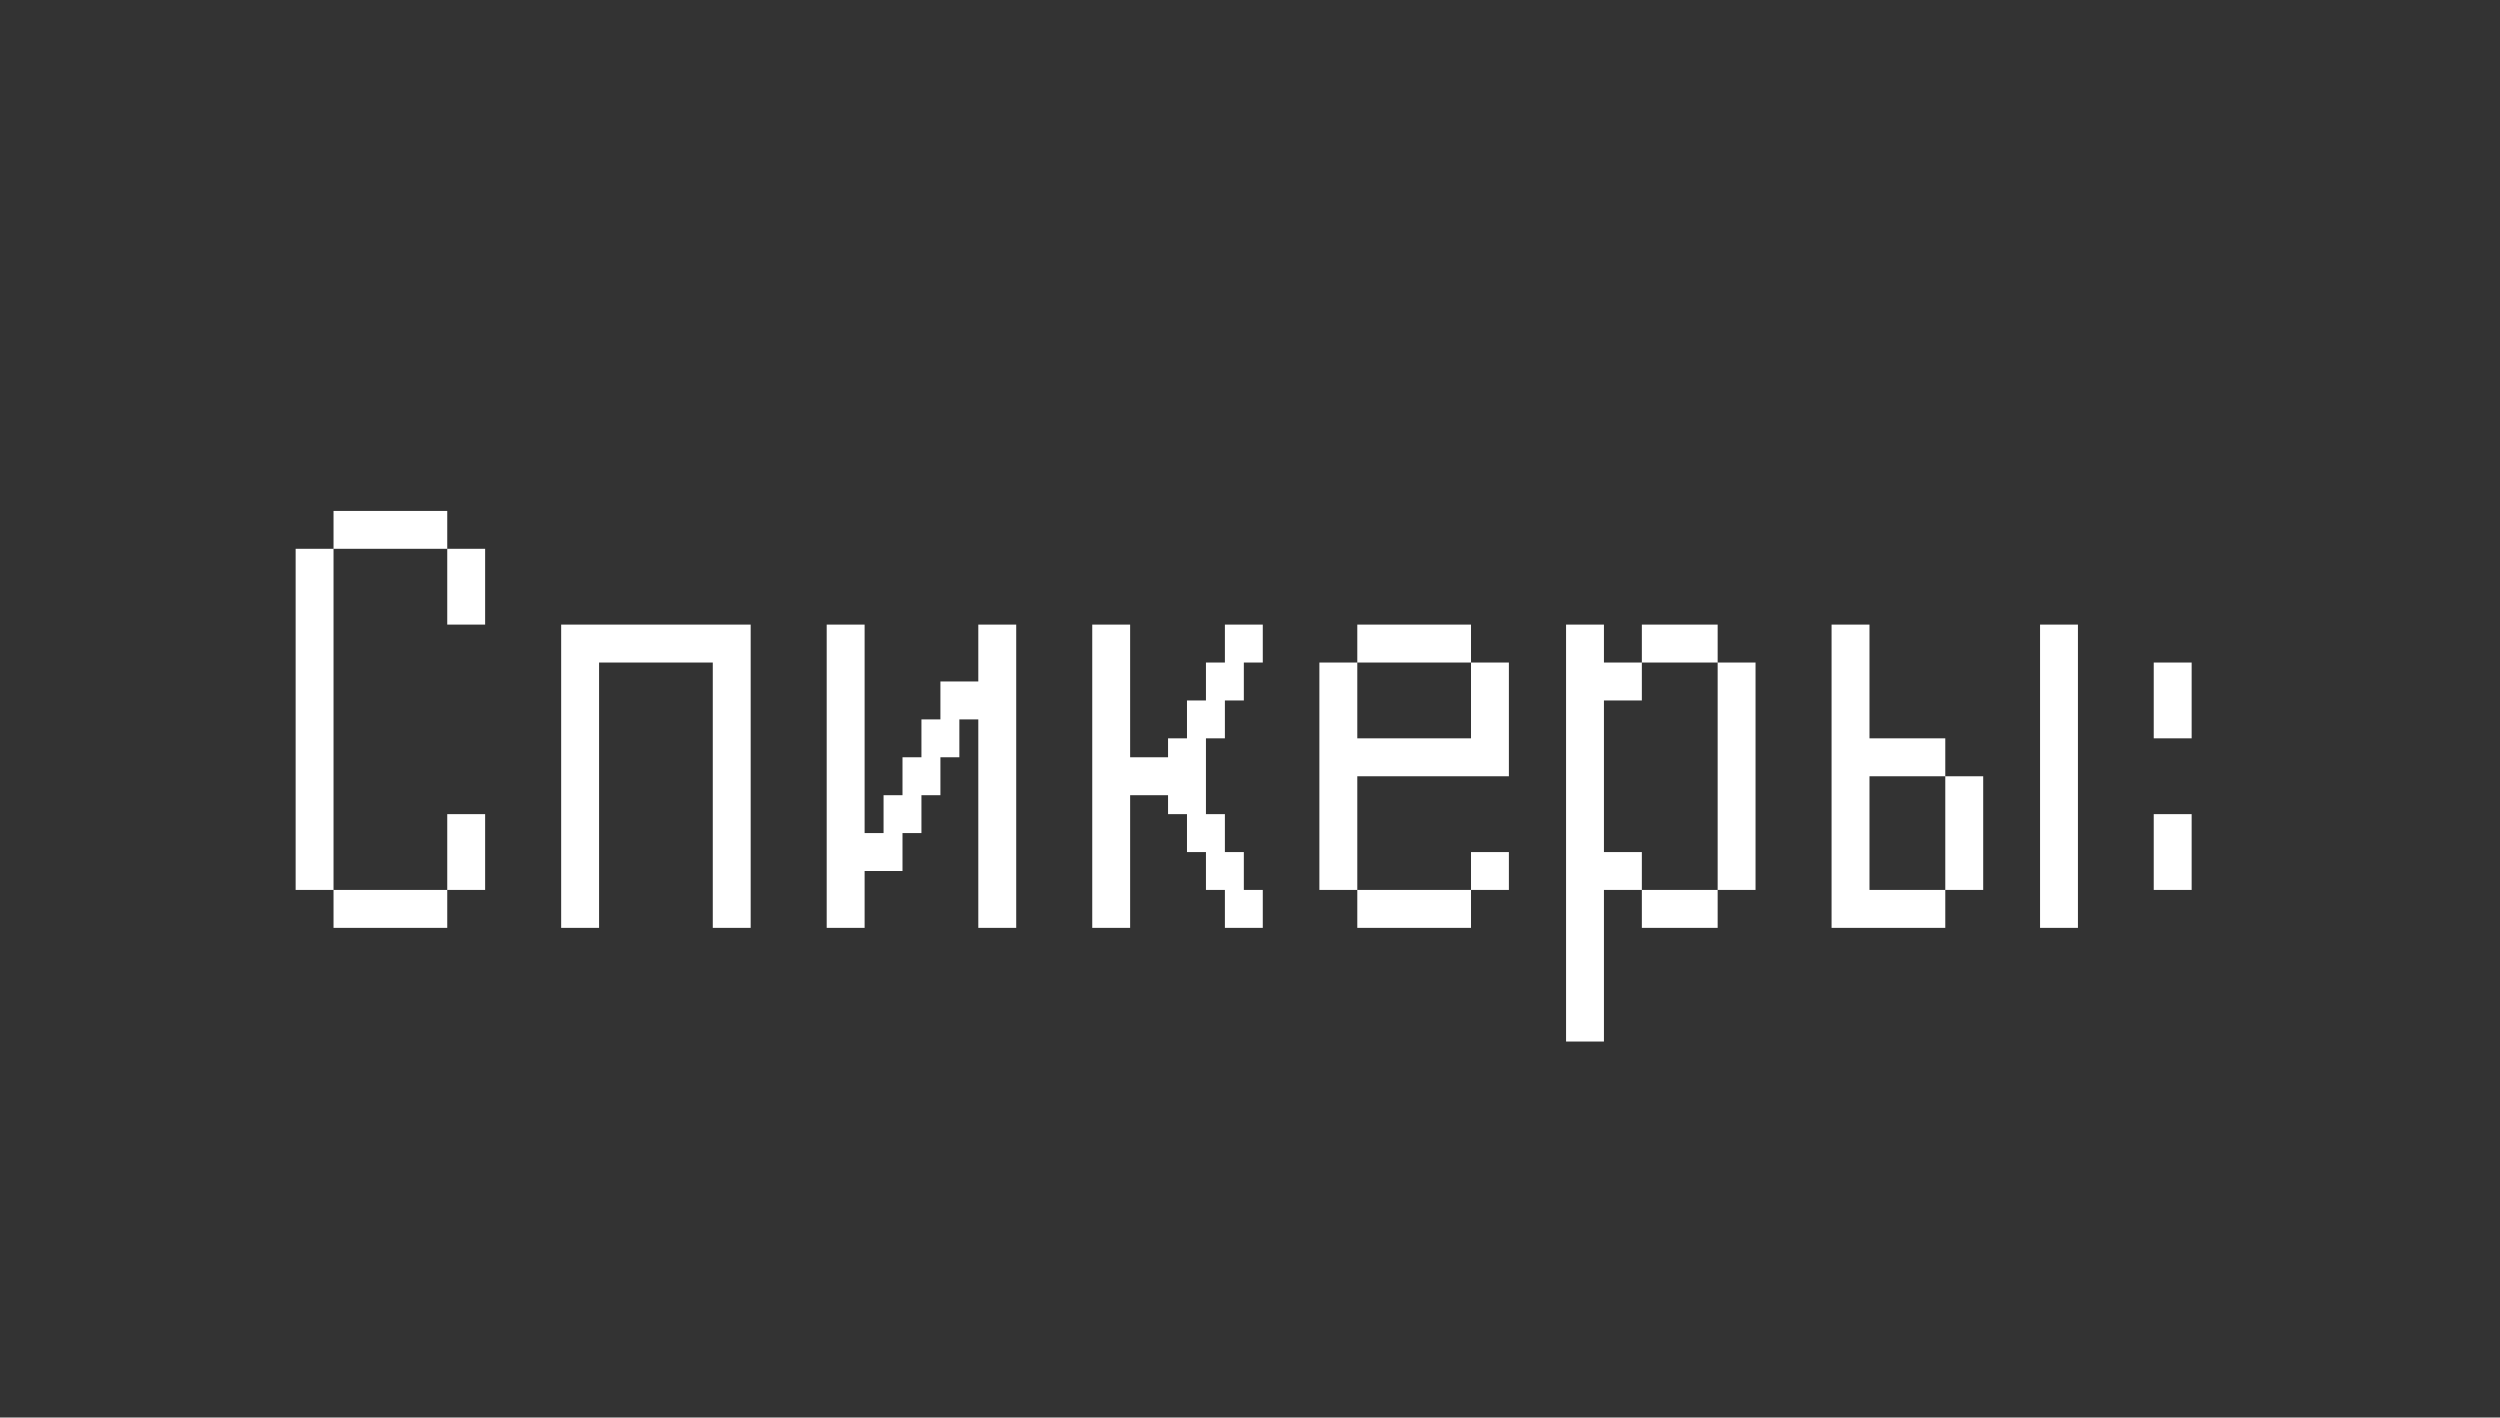 <?xml version="1.0" encoding="UTF-8"?> <svg xmlns="http://www.w3.org/2000/svg" width="97" height="55" viewBox="0 0 97 55" fill="none"><rect x="0" y="0" width="97" height="55" fill="#333333" stroke="none"/><path d="M12.941 36C12.941 36 12.941 35.926 12.941 35.779V35.265V34.753V34.529H13.162H13.677H14.188H14.412C14.412 34.529 14.412 34.604 14.412 34.753V34.529H14.632H15.147H15.659H15.882C15.882 34.529 15.882 34.604 15.882 34.753V34.529H16.103H16.618H17.129H17.353C17.353 34.529 17.353 34.604 17.353 34.753V35.265V35.779V36C17.353 36 17.278 36 17.129 36H16.618H16.103H15.882C15.882 36 15.882 35.926 15.882 35.779V36C15.882 36 15.808 36 15.659 36H15.147H14.632H14.412C14.412 36 14.412 35.926 14.412 35.779V36C14.412 36 14.337 36 14.188 36H13.677H13.162H12.941ZM11.471 34.529C11.471 34.529 11.471 34.456 11.471 34.309V33.794V33.282V33.059C11.471 33.059 11.471 32.985 11.471 32.838V32.324V31.812V31.588C11.471 31.588 11.471 31.515 11.471 31.368V30.853V30.341V30.118C11.471 30.118 11.471 30.044 11.471 29.897V29.382V28.871V28.647C11.471 28.647 11.471 28.573 11.471 28.427V27.912V27.4V27.177C11.471 27.177 11.471 27.103 11.471 26.956V26.441V25.93V25.706C11.471 25.706 11.471 25.632 11.471 25.485V24.971V24.459V24.235C11.471 24.235 11.471 24.162 11.471 24.015V23.5V22.988V22.765C11.471 22.765 11.471 22.691 11.471 22.544V22.029V21.518V21.294H11.691H12.206H12.717H12.941C12.941 21.294 12.941 21.369 12.941 21.518V22.029V22.544V22.765C12.941 22.765 12.867 22.765 12.717 22.765H12.941C12.941 22.765 12.941 22.839 12.941 22.988V23.5V24.015V24.235C12.941 24.235 12.867 24.235 12.717 24.235H12.941C12.941 24.235 12.941 24.31 12.941 24.459V24.971V25.485V25.706C12.941 25.706 12.867 25.706 12.717 25.706H12.941C12.941 25.706 12.941 25.78 12.941 25.93V26.441V26.956V27.177C12.941 27.177 12.867 27.177 12.717 27.177H12.941C12.941 27.177 12.941 27.251 12.941 27.4V27.912V28.427V28.647C12.941 28.647 12.867 28.647 12.717 28.647H12.941C12.941 28.647 12.941 28.722 12.941 28.871V29.382V29.897V30.118C12.941 30.118 12.867 30.118 12.717 30.118H12.941C12.941 30.118 12.941 30.192 12.941 30.341V30.853V31.368V31.588C12.941 31.588 12.867 31.588 12.717 31.588H12.941C12.941 31.588 12.941 31.663 12.941 31.812V32.324V32.838V33.059C12.941 33.059 12.867 33.059 12.717 33.059H12.941C12.941 33.059 12.941 33.133 12.941 33.282V33.794V34.309V34.529C12.941 34.529 12.867 34.529 12.717 34.529H12.206H11.691H11.471ZM17.353 34.529C17.353 34.529 17.353 34.456 17.353 34.309V33.794V33.282V33.059C17.353 33.059 17.353 32.985 17.353 32.838V32.324V31.812V31.588H17.573H18.088H18.6H18.823C18.823 31.588 18.823 31.663 18.823 31.812V32.324V32.838V33.059C18.823 33.059 18.749 33.059 18.6 33.059H18.823C18.823 33.059 18.823 33.133 18.823 33.282V33.794V34.309V34.529C18.823 34.529 18.749 34.529 18.6 34.529H18.088H17.573H17.353ZM17.353 24.235C17.353 24.235 17.353 24.162 17.353 24.015V23.5V22.988V22.765C17.353 22.765 17.353 22.691 17.353 22.544V22.029V21.518V21.294H17.573H18.088H18.6H18.823C18.823 21.294 18.823 21.369 18.823 21.518V22.029V22.544V22.765C18.823 22.765 18.749 22.765 18.6 22.765H18.823C18.823 22.765 18.823 22.839 18.823 22.988V23.5V24.015V24.235C18.823 24.235 18.749 24.235 18.6 24.235H18.088H17.573H17.353ZM12.941 21.294C12.941 21.294 12.941 21.221 12.941 21.073V20.559V20.047V19.823H13.162H13.677H14.188H14.412C14.412 19.823 14.412 19.898 14.412 20.047V19.823H14.632H15.147H15.659H15.882C15.882 19.823 15.882 19.898 15.882 20.047V19.823H16.103H16.618H17.129H17.353C17.353 19.823 17.353 19.898 17.353 20.047V20.559V21.073V21.294C17.353 21.294 17.278 21.294 17.129 21.294H16.618H16.103H15.882C15.882 21.294 15.882 21.221 15.882 21.073V21.294C15.882 21.294 15.808 21.294 15.659 21.294H15.147H14.632H14.412C14.412 21.294 14.412 21.221 14.412 21.073V21.294C14.412 21.294 14.337 21.294 14.188 21.294H13.677H13.162H12.941ZM21.773 36C21.773 36 21.773 35.926 21.773 35.779V35.265V34.753V34.529C21.773 34.529 21.773 34.456 21.773 34.309V33.794V33.282V33.059C21.773 33.059 21.773 32.985 21.773 32.838V32.324V31.812V31.588C21.773 31.588 21.773 31.515 21.773 31.368V30.853V30.341V30.118C21.773 30.118 21.773 30.044 21.773 29.897V29.382V28.871V28.647C21.773 28.647 21.773 28.573 21.773 28.427V27.912V27.4V27.177C21.773 27.177 21.773 27.103 21.773 26.956V26.441V25.93V25.706C21.773 25.706 21.773 25.632 21.773 25.485V24.971V24.459V24.235H21.994H22.509H23.02H23.244C23.244 24.235 23.244 24.31 23.244 24.459V24.235H23.465H23.979H24.491H24.715C24.715 24.235 24.715 24.31 24.715 24.459V24.235H24.935H25.45H25.961H26.185C26.185 24.235 26.185 24.31 26.185 24.459V24.235H26.406H26.92H27.432H27.656C27.656 24.235 27.656 24.31 27.656 24.459V24.235H27.876H28.391H28.903H29.126C29.126 24.235 29.126 24.31 29.126 24.459V24.971V25.485V25.706C29.126 25.706 29.052 25.706 28.903 25.706H29.126C29.126 25.706 29.126 25.78 29.126 25.93V26.441V26.956V27.177C29.126 27.177 29.052 27.177 28.903 27.177H29.126C29.126 27.177 29.126 27.251 29.126 27.4V27.912V28.427V28.647C29.126 28.647 29.052 28.647 28.903 28.647H29.126C29.126 28.647 29.126 28.722 29.126 28.871V29.382V29.897V30.118C29.126 30.118 29.052 30.118 28.903 30.118H29.126C29.126 30.118 29.126 30.192 29.126 30.341V30.853V31.368V31.588C29.126 31.588 29.052 31.588 28.903 31.588H29.126C29.126 31.588 29.126 31.663 29.126 31.812V32.324V32.838V33.059C29.126 33.059 29.052 33.059 28.903 33.059H29.126C29.126 33.059 29.126 33.133 29.126 33.282V33.794V34.309V34.529C29.126 34.529 29.052 34.529 28.903 34.529H29.126C29.126 34.529 29.126 34.604 29.126 34.753V35.265V35.779V36C29.126 36 29.052 36 28.903 36H28.391H27.876H27.656C27.656 36 27.656 35.926 27.656 35.779V35.265V34.753V34.529C27.656 34.529 27.656 34.456 27.656 34.309V33.794V33.282V33.059C27.656 33.059 27.656 32.985 27.656 32.838V32.324V31.812V31.588C27.656 31.588 27.656 31.515 27.656 31.368V30.853V30.341V30.118C27.656 30.118 27.656 30.044 27.656 29.897V29.382V28.871V28.647C27.656 28.647 27.656 28.573 27.656 28.427V27.912V27.4V27.177C27.656 27.177 27.656 27.103 27.656 26.956V26.441V25.93V25.706C27.656 25.706 27.656 25.632 27.656 25.485V25.706C27.656 25.706 27.581 25.706 27.432 25.706H26.92H26.406H26.185C26.185 25.706 26.185 25.632 26.185 25.485V25.706C26.185 25.706 26.11 25.706 25.961 25.706H25.45H24.935H24.715C24.715 25.706 24.715 25.632 24.715 25.485V25.706C24.715 25.706 24.64 25.706 24.491 25.706H23.979H23.465H23.244C23.244 25.706 23.244 25.632 23.244 25.485V25.706C23.244 25.706 23.169 25.706 23.02 25.706H23.244C23.244 25.706 23.244 25.78 23.244 25.93V26.441V26.956V27.177C23.244 27.177 23.169 27.177 23.02 27.177H23.244C23.244 27.177 23.244 27.251 23.244 27.4V27.912V28.427V28.647C23.244 28.647 23.169 28.647 23.02 28.647H23.244C23.244 28.647 23.244 28.722 23.244 28.871V29.382V29.897V30.118C23.244 30.118 23.169 30.118 23.02 30.118H23.244C23.244 30.118 23.244 30.192 23.244 30.341V30.853V31.368V31.588C23.244 31.588 23.169 31.588 23.02 31.588H23.244C23.244 31.588 23.244 31.663 23.244 31.812V32.324V32.838V33.059C23.244 33.059 23.169 33.059 23.02 33.059H23.244C23.244 33.059 23.244 33.133 23.244 33.282V33.794V34.309V34.529C23.244 34.529 23.169 34.529 23.02 34.529H23.244C23.244 34.529 23.244 34.604 23.244 34.753V35.265V35.779V36C23.244 36 23.169 36 23.02 36H22.509H21.994H21.773ZM32.076 36C32.076 36 32.076 35.926 32.076 35.779V35.265V34.753V34.529C32.076 34.529 32.076 34.456 32.076 34.309V33.794V33.282V33.059C32.076 33.059 32.076 32.985 32.076 32.838V32.324V31.812V31.588C32.076 31.588 32.076 31.515 32.076 31.368V30.853V30.341V30.118C32.076 30.118 32.076 30.044 32.076 29.897V29.382V28.871V28.647C32.076 28.647 32.076 28.573 32.076 28.427V27.912V27.4V27.177C32.076 27.177 32.076 27.103 32.076 26.956V26.441V25.93V25.706C32.076 25.706 32.076 25.632 32.076 25.485V24.971V24.459V24.235H32.297H32.811H33.323H33.547C33.547 24.235 33.547 24.31 33.547 24.459V24.971V25.485V25.706C33.547 25.706 33.472 25.706 33.323 25.706H33.547C33.547 25.706 33.547 25.78 33.547 25.93V26.441V26.956V27.177C33.547 27.177 33.472 27.177 33.323 27.177H33.547C33.547 27.177 33.547 27.251 33.547 27.4V27.912V28.427V28.647C33.547 28.647 33.472 28.647 33.323 28.647H33.547C33.547 28.647 33.547 28.722 33.547 28.871V29.382V29.897V30.118C33.547 30.118 33.472 30.118 33.323 30.118H33.547C33.547 30.118 33.547 30.192 33.547 30.341V30.853V31.368V31.588C33.547 31.588 33.472 31.588 33.323 31.588H33.547C33.547 31.588 33.547 31.663 33.547 31.812V32.324V32.838V33.059C33.547 33.059 33.472 33.059 33.323 33.059H33.547C33.547 33.059 33.547 33.133 33.547 33.282V33.794V34.309V34.529C33.547 34.529 33.472 34.529 33.323 34.529H33.547C33.547 34.529 33.547 34.604 33.547 34.753V35.265V35.779V36C33.547 36 33.472 36 33.323 36H32.811H32.297H32.076ZM37.958 36C37.958 36 37.958 35.926 37.958 35.779V35.265V34.753V34.529C37.958 34.529 37.958 34.456 37.958 34.309V33.794V33.282V33.059C37.958 33.059 37.958 32.985 37.958 32.838V32.324V31.812V31.588C37.958 31.588 37.958 31.515 37.958 31.368V30.853V30.341V30.118C37.958 30.118 37.958 30.044 37.958 29.897V29.382V28.871V28.647C37.958 28.647 37.958 28.573 37.958 28.427V27.912V27.4V27.177C37.958 27.177 37.958 27.103 37.958 26.956V26.441V25.93V25.706C37.958 25.706 37.958 25.632 37.958 25.485V24.971V24.459V24.235H38.179H38.694H39.205H39.429C39.429 24.235 39.429 24.31 39.429 24.459V24.971V25.485V25.706C39.429 25.706 39.354 25.706 39.205 25.706H39.429C39.429 25.706 39.429 25.78 39.429 25.93V26.441V26.956V27.177C39.429 27.177 39.354 27.177 39.205 27.177H39.429C39.429 27.177 39.429 27.251 39.429 27.4V27.912V28.427V28.647C39.429 28.647 39.354 28.647 39.205 28.647H39.429C39.429 28.647 39.429 28.722 39.429 28.871V29.382V29.897V30.118C39.429 30.118 39.354 30.118 39.205 30.118H39.429C39.429 30.118 39.429 30.192 39.429 30.341V30.853V31.368V31.588C39.429 31.588 39.354 31.588 39.205 31.588H39.429C39.429 31.588 39.429 31.663 39.429 31.812V32.324V32.838V33.059C39.429 33.059 39.354 33.059 39.205 33.059H39.429C39.429 33.059 39.429 33.133 39.429 33.282V33.794V34.309V34.529C39.429 34.529 39.354 34.529 39.205 34.529H39.429C39.429 34.529 39.429 34.604 39.429 34.753V35.265V35.779V36C39.429 36 39.354 36 39.205 36H38.694H38.179H37.958ZM33.547 33.794C33.547 33.794 33.547 33.721 33.547 33.574V33.059V32.547V32.324H33.767H34.282H34.794H35.017C35.017 32.324 35.017 32.398 35.017 32.547V33.059V33.574V33.794C35.017 33.794 34.943 33.794 34.794 33.794H34.282H33.767H33.547ZM34.282 32.324C34.282 32.324 34.282 32.25 34.282 32.103V31.588V31.077V30.853H34.502H35.017H35.529H35.752C35.752 30.853 35.752 30.927 35.752 31.077V31.588V32.103V32.324C35.752 32.324 35.678 32.324 35.529 32.324H35.017H34.502H34.282ZM35.017 30.853C35.017 30.853 35.017 30.779 35.017 30.632V30.118V29.606V29.382H35.238H35.752H36.264H36.488C36.488 29.382 36.488 29.457 36.488 29.606V30.118V30.632V30.853C36.488 30.853 36.413 30.853 36.264 30.853H35.752H35.238H35.017ZM35.752 29.382C35.752 29.382 35.752 29.309 35.752 29.162V28.647V28.135V27.912H35.973H36.488H36.999H37.223C37.223 27.912 37.223 27.986 37.223 28.135V28.647V29.162V29.382C37.223 29.382 37.149 29.382 36.999 29.382H36.488H35.973H35.752ZM36.488 27.912C36.488 27.912 36.488 27.838 36.488 27.691V27.177V26.665V26.441H36.708H37.223H37.735H37.958C37.958 26.441 37.958 26.516 37.958 26.665V27.177V27.691V27.912C37.958 27.912 37.884 27.912 37.735 27.912H37.223H36.708H36.488ZM42.379 36C42.379 36 42.379 35.926 42.379 35.779V35.265V34.753V34.529C42.379 34.529 42.379 34.456 42.379 34.309V33.794V33.282V33.059C42.379 33.059 42.379 32.985 42.379 32.838V32.324V31.812V31.588C42.379 31.588 42.379 31.515 42.379 31.368V30.853V30.341V30.118C42.379 30.118 42.379 30.044 42.379 29.897V29.382V28.871V28.647C42.379 28.647 42.379 28.573 42.379 28.427V27.912V27.4V27.177C42.379 27.177 42.379 27.103 42.379 26.956V26.441V25.93V25.706C42.379 25.706 42.379 25.632 42.379 25.485V24.971V24.459V24.235H42.599H43.114H43.626H43.849C43.849 24.235 43.849 24.31 43.849 24.459V24.971V25.485V25.706C43.849 25.706 43.775 25.706 43.626 25.706H43.849C43.849 25.706 43.849 25.78 43.849 25.93V26.441V26.956V27.177C43.849 27.177 43.775 27.177 43.626 27.177H43.849C43.849 27.177 43.849 27.251 43.849 27.4V27.912V28.427V28.647C43.849 28.647 43.775 28.647 43.626 28.647H43.849C43.849 28.647 43.849 28.722 43.849 28.871V29.382V29.897V30.118C43.849 30.118 43.775 30.118 43.626 30.118H43.849C43.849 30.118 43.849 30.192 43.849 30.341V30.853V31.368V31.588C43.849 31.588 43.775 31.588 43.626 31.588H43.849C43.849 31.588 43.849 31.663 43.849 31.812V32.324V32.838V33.059C43.849 33.059 43.775 33.059 43.626 33.059H43.849C43.849 33.059 43.849 33.133 43.849 33.282V33.794V34.309V34.529C43.849 34.529 43.775 34.529 43.626 34.529H43.849C43.849 34.529 43.849 34.604 43.849 34.753V35.265V35.779V36C43.849 36 43.775 36 43.626 36H43.114H42.599H42.379ZM47.526 36C47.526 36 47.526 35.926 47.526 35.779V35.265V34.753V34.529H47.746H48.261H48.773H48.996C48.996 34.529 48.996 34.604 48.996 34.753V35.265V35.779V36C48.996 36 48.922 36 48.773 36H48.261H47.746H47.526ZM46.791 34.529C46.791 34.529 46.791 34.456 46.791 34.309V33.794V33.282V33.059H47.011H47.526H48.038H48.261C48.261 33.059 48.261 33.133 48.261 33.282V33.794V34.309V34.529C48.261 34.529 48.187 34.529 48.038 34.529H47.526H47.011H46.791ZM46.055 33.059C46.055 33.059 46.055 32.985 46.055 32.838V32.324V31.812V31.588H46.276H46.791H47.302H47.526C47.526 31.588 47.526 31.663 47.526 31.812V32.324V32.838V33.059C47.526 33.059 47.451 33.059 47.302 33.059H46.791H46.276H46.055ZM45.32 31.588C45.32 31.588 45.32 31.515 45.32 31.368V30.853V30.341V30.118C45.32 30.118 45.32 30.044 45.32 29.897V29.382V28.871V28.647H45.541H46.055H46.567H46.791C46.791 28.647 46.791 28.722 46.791 28.871V29.382V29.897V30.118C46.791 30.118 46.716 30.118 46.567 30.118H46.791C46.791 30.118 46.791 30.192 46.791 30.341V30.853V31.368V31.588C46.791 31.588 46.716 31.588 46.567 31.588H46.055H45.541H45.32ZM43.849 30.853C43.849 30.853 43.849 30.779 43.849 30.632V30.118V29.606V29.382H44.07H44.585H45.096H45.32C45.32 29.382 45.32 29.457 45.32 29.606V30.118V30.632V30.853C45.32 30.853 45.245 30.853 45.096 30.853H44.585H44.07H43.849ZM46.055 28.647C46.055 28.647 46.055 28.573 46.055 28.427V27.912V27.4V27.177H46.276H46.791H47.302H47.526C47.526 27.177 47.526 27.251 47.526 27.4V27.912V28.427V28.647C47.526 28.647 47.451 28.647 47.302 28.647H46.791H46.276H46.055ZM46.791 27.177C46.791 27.177 46.791 27.103 46.791 26.956V26.441V25.93V25.706H47.011H47.526H48.038H48.261C48.261 25.706 48.261 25.78 48.261 25.93V26.441V26.956V27.177C48.261 27.177 48.187 27.177 48.038 27.177H47.526H47.011H46.791ZM47.526 25.706C47.526 25.706 47.526 25.632 47.526 25.485V24.971V24.459V24.235H47.746H48.261H48.773H48.996C48.996 24.235 48.996 24.31 48.996 24.459V24.971V25.485V25.706C48.996 25.706 48.922 25.706 48.773 25.706H48.261H47.746H47.526ZM52.663 36C52.663 36 52.663 35.926 52.663 35.779V35.265V34.753V34.529H52.883H53.398H53.91H54.133C54.133 34.529 54.133 34.604 54.133 34.753V34.529H54.354H54.869H55.38H55.604C55.604 34.529 55.604 34.604 55.604 34.753V34.529H55.825H56.339H56.851H57.075C57.075 34.529 57.075 34.604 57.075 34.753V35.265V35.779V36C57.075 36 57 36 56.851 36H56.339H55.825H55.604C55.604 36 55.604 35.926 55.604 35.779V36C55.604 36 55.529 36 55.38 36H54.869H54.354H54.133C54.133 36 54.133 35.926 54.133 35.779V36C54.133 36 54.059 36 53.91 36H53.398H52.883H52.663ZM51.192 34.529C51.192 34.529 51.192 34.456 51.192 34.309V33.794V33.282V33.059C51.192 33.059 51.192 32.985 51.192 32.838V32.324V31.812V31.588C51.192 31.588 51.192 31.515 51.192 31.368V30.853V30.341V30.118C51.192 30.118 51.192 30.044 51.192 29.897V29.382V28.871V28.647C51.192 28.647 51.192 28.573 51.192 28.427V27.912V27.4V27.177C51.192 27.177 51.192 27.103 51.192 26.956V26.441V25.93V25.706H51.413H51.928H52.439H52.663C52.663 25.706 52.663 25.78 52.663 25.93V26.441V26.956V27.177C52.663 27.177 52.588 27.177 52.439 27.177H52.663C52.663 27.177 52.663 27.251 52.663 27.4V27.912V28.427V28.647C52.663 28.647 52.588 28.647 52.439 28.647H52.663C52.663 28.647 52.663 28.722 52.663 28.871V28.647H52.883H53.398H53.91H54.133C54.133 28.647 54.133 28.722 54.133 28.871V28.647H54.354H54.869H55.38H55.604C55.604 28.647 55.604 28.722 55.604 28.871V28.647H55.825H56.339H56.851H57.075C57.075 28.647 57.075 28.722 57.075 28.871V28.647C57.075 28.647 57.075 28.573 57.075 28.427V27.912V27.4V27.177C57.075 27.177 57.075 27.103 57.075 26.956V26.441V25.93V25.706H57.295H57.81H58.322H58.545C58.545 25.706 58.545 25.78 58.545 25.93V26.441V26.956V27.177C58.545 27.177 58.471 27.177 58.322 27.177H58.545C58.545 27.177 58.545 27.251 58.545 27.4V27.912V28.427V28.647C58.545 28.647 58.471 28.647 58.322 28.647H58.545C58.545 28.647 58.545 28.722 58.545 28.871V29.382V29.897V30.118C58.545 30.118 58.471 30.118 58.322 30.118H57.81H57.295H57.075C57.075 30.118 57.075 30.044 57.075 29.897V30.118C57.075 30.118 57 30.118 56.851 30.118H56.339H55.825H55.604C55.604 30.118 55.604 30.044 55.604 29.897V30.118C55.604 30.118 55.529 30.118 55.38 30.118H54.869H54.354H54.133C54.133 30.118 54.133 30.044 54.133 29.897V30.118C54.133 30.118 54.059 30.118 53.91 30.118H53.398H52.883H52.663C52.663 30.118 52.663 30.044 52.663 29.897V30.118C52.663 30.118 52.588 30.118 52.439 30.118H52.663C52.663 30.118 52.663 30.192 52.663 30.341V30.853V31.368V31.588C52.663 31.588 52.588 31.588 52.439 31.588H52.663C52.663 31.588 52.663 31.663 52.663 31.812V32.324V32.838V33.059C52.663 33.059 52.588 33.059 52.439 33.059H52.663C52.663 33.059 52.663 33.133 52.663 33.282V33.794V34.309V34.529C52.663 34.529 52.588 34.529 52.439 34.529H51.928H51.413H51.192ZM57.075 34.529C57.075 34.529 57.075 34.456 57.075 34.309V33.794V33.282V33.059H57.295H57.81H58.322H58.545C58.545 33.059 58.545 33.133 58.545 33.282V33.794V34.309V34.529C58.545 34.529 58.471 34.529 58.322 34.529H57.81H57.295H57.075ZM52.663 25.706C52.663 25.706 52.663 25.632 52.663 25.485V24.971V24.459V24.235H52.883H53.398H53.91H54.133C54.133 24.235 54.133 24.31 54.133 24.459V24.235H54.354H54.869H55.38H55.604C55.604 24.235 55.604 24.31 55.604 24.459V24.235H55.825H56.339H56.851H57.075C57.075 24.235 57.075 24.31 57.075 24.459V24.971V25.485V25.706C57.075 25.706 57 25.706 56.851 25.706H56.339H55.825H55.604C55.604 25.706 55.604 25.632 55.604 25.485V25.706C55.604 25.706 55.529 25.706 55.38 25.706H54.869H54.354H54.133C54.133 25.706 54.133 25.632 54.133 25.485V25.706C54.133 25.706 54.059 25.706 53.91 25.706H53.398H52.883H52.663ZM60.763 40.412C60.763 40.412 60.763 40.337 60.763 40.188V39.676V39.162V38.941C60.763 38.941 60.763 38.867 60.763 38.718V38.206V37.691V37.471C60.763 37.471 60.763 37.396 60.763 37.247V36.735V36.221V36C60.763 36 60.763 35.926 60.763 35.779V35.265V34.753V34.529C60.763 34.529 60.763 34.456 60.763 34.309V33.794V33.282V33.059C60.763 33.059 60.763 32.985 60.763 32.838V32.324V31.812V31.588C60.763 31.588 60.763 31.515 60.763 31.368V30.853V30.341V30.118C60.763 30.118 60.763 30.044 60.763 29.897V29.382V28.871V28.647C60.763 28.647 60.763 28.573 60.763 28.427V27.912V27.4V27.177C60.763 27.177 60.763 27.103 60.763 26.956V26.441V25.93V25.706C60.763 25.706 60.763 25.632 60.763 25.485V24.971V24.459V24.235H60.983H61.498H62.01H62.233C62.233 24.235 62.233 24.31 62.233 24.459V24.971V25.485V25.706C62.233 25.706 62.159 25.706 62.01 25.706H62.233C62.233 25.706 62.233 25.78 62.233 25.93V25.706H62.454H62.968H63.48H63.704C63.704 25.706 63.704 25.78 63.704 25.93V26.441V26.956V27.177C63.704 27.177 63.629 27.177 63.48 27.177H62.968H62.454H62.233C62.233 27.177 62.233 27.103 62.233 26.956V27.177C62.233 27.177 62.159 27.177 62.01 27.177H62.233C62.233 27.177 62.233 27.251 62.233 27.4V27.912V28.427V28.647C62.233 28.647 62.159 28.647 62.01 28.647H62.233C62.233 28.647 62.233 28.722 62.233 28.871V29.382V29.897V30.118C62.233 30.118 62.159 30.118 62.01 30.118H62.233C62.233 30.118 62.233 30.192 62.233 30.341V30.853V31.368V31.588C62.233 31.588 62.159 31.588 62.01 31.588H62.233C62.233 31.588 62.233 31.663 62.233 31.812V32.324V32.838V33.059C62.233 33.059 62.159 33.059 62.01 33.059H62.233C62.233 33.059 62.233 33.133 62.233 33.282V33.059H62.454H62.968H63.48H63.704C63.704 33.059 63.704 33.133 63.704 33.282V33.794V34.309V34.529C63.704 34.529 63.629 34.529 63.48 34.529H62.968H62.454H62.233C62.233 34.529 62.233 34.456 62.233 34.309V34.529C62.233 34.529 62.159 34.529 62.01 34.529H62.233C62.233 34.529 62.233 34.604 62.233 34.753V35.265V35.779V36C62.233 36 62.159 36 62.01 36H62.233C62.233 36 62.233 36.074 62.233 36.221V36.735V37.247V37.471C62.233 37.471 62.159 37.471 62.01 37.471H62.233C62.233 37.471 62.233 37.544 62.233 37.691V38.206V38.718V38.941C62.233 38.941 62.159 38.941 62.01 38.941H62.233C62.233 38.941 62.233 39.015 62.233 39.162V39.676V40.188V40.412C62.233 40.412 62.159 40.412 62.01 40.412H61.498H60.983H60.763ZM63.704 36C63.704 36 63.704 35.926 63.704 35.779V35.265V34.753V34.529H63.924H64.439H64.951H65.174C65.174 34.529 65.174 34.604 65.174 34.753V34.529H65.395H65.91H66.421H66.645C66.645 34.529 66.645 34.604 66.645 34.753V35.265V35.779V36C66.645 36 66.57 36 66.421 36H65.91H65.395H65.174C65.174 36 65.174 35.926 65.174 35.779V36C65.174 36 65.1 36 64.951 36H64.439H63.924H63.704ZM66.645 34.529C66.645 34.529 66.645 34.456 66.645 34.309V33.794V33.282V33.059C66.645 33.059 66.645 32.985 66.645 32.838V32.324V31.812V31.588C66.645 31.588 66.645 31.515 66.645 31.368V30.853V30.341V30.118C66.645 30.118 66.645 30.044 66.645 29.897V29.382V28.871V28.647C66.645 28.647 66.645 28.573 66.645 28.427V27.912V27.4V27.177C66.645 27.177 66.645 27.103 66.645 26.956V26.441V25.93V25.706H66.865H67.38H67.892H68.115C68.115 25.706 68.115 25.78 68.115 25.93V26.441V26.956V27.177C68.115 27.177 68.041 27.177 67.892 27.177H68.115C68.115 27.177 68.115 27.251 68.115 27.4V27.912V28.427V28.647C68.115 28.647 68.041 28.647 67.892 28.647H68.115C68.115 28.647 68.115 28.722 68.115 28.871V29.382V29.897V30.118C68.115 30.118 68.041 30.118 67.892 30.118H68.115C68.115 30.118 68.115 30.192 68.115 30.341V30.853V31.368V31.588C68.115 31.588 68.041 31.588 67.892 31.588H68.115C68.115 31.588 68.115 31.663 68.115 31.812V32.324V32.838V33.059C68.115 33.059 68.041 33.059 67.892 33.059H68.115C68.115 33.059 68.115 33.133 68.115 33.282V33.794V34.309V34.529C68.115 34.529 68.041 34.529 67.892 34.529H67.38H66.865H66.645ZM63.704 25.706C63.704 25.706 63.704 25.632 63.704 25.485V24.971V24.459V24.235H63.924H64.439H64.951H65.174C65.174 24.235 65.174 24.31 65.174 24.459V24.235H65.395H65.91H66.421H66.645C66.645 24.235 66.645 24.31 66.645 24.459V24.971V25.485V25.706C66.645 25.706 66.57 25.706 66.421 25.706H65.91H65.395H65.174C65.174 25.706 65.174 25.632 65.174 25.485V25.706C65.174 25.706 65.1 25.706 64.951 25.706H64.439H63.924H63.704ZM71.065 36C71.065 36 71.065 35.926 71.065 35.779V35.265V34.753V34.529C71.065 34.529 71.065 34.456 71.065 34.309V33.794V33.282V33.059C71.065 33.059 71.065 32.985 71.065 32.838V32.324V31.812V31.588C71.065 31.588 71.065 31.515 71.065 31.368V30.853V30.341V30.118C71.065 30.118 71.065 30.044 71.065 29.897V29.382V28.871V28.647C71.065 28.647 71.065 28.573 71.065 28.427V27.912V27.4V27.177C71.065 27.177 71.065 27.103 71.065 26.956V26.441V25.93V25.706C71.065 25.706 71.065 25.632 71.065 25.485V24.971V24.459V24.235H71.286H71.801H72.312H72.536C72.536 24.235 72.536 24.31 72.536 24.459V24.971V25.485V25.706C72.536 25.706 72.461 25.706 72.312 25.706H72.536C72.536 25.706 72.536 25.78 72.536 25.93V26.441V26.956V27.177C72.536 27.177 72.461 27.177 72.312 27.177H72.536C72.536 27.177 72.536 27.251 72.536 27.4V27.912V28.427V28.647C72.536 28.647 72.461 28.647 72.312 28.647H72.536C72.536 28.647 72.536 28.722 72.536 28.871V28.647H72.757H73.271H73.783H74.007C74.007 28.647 74.007 28.722 74.007 28.871V28.647H74.227H74.742H75.253H75.477C75.477 28.647 75.477 28.722 75.477 28.871V29.382V29.897V30.118C75.477 30.118 75.403 30.118 75.253 30.118H74.742H74.227H74.007C74.007 30.118 74.007 30.044 74.007 29.897V30.118C74.007 30.118 73.932 30.118 73.783 30.118H73.271H72.757H72.536C72.536 30.118 72.536 30.044 72.536 29.897V30.118C72.536 30.118 72.461 30.118 72.312 30.118H72.536C72.536 30.118 72.536 30.192 72.536 30.341V30.853V31.368V31.588C72.536 31.588 72.461 31.588 72.312 31.588H72.536C72.536 31.588 72.536 31.663 72.536 31.812V32.324V32.838V33.059C72.536 33.059 72.461 33.059 72.312 33.059H72.536C72.536 33.059 72.536 33.133 72.536 33.282V33.794V34.309V34.529C72.536 34.529 72.461 34.529 72.312 34.529H72.536C72.536 34.529 72.536 34.604 72.536 34.753V34.529H72.757H73.271H73.783H74.007C74.007 34.529 74.007 34.604 74.007 34.753V34.529H74.227H74.742H75.253H75.477C75.477 34.529 75.477 34.604 75.477 34.753V35.265V35.779V36C75.477 36 75.403 36 75.253 36H74.742H74.227H74.007C74.007 36 74.007 35.926 74.007 35.779V36C74.007 36 73.932 36 73.783 36H73.271H72.757H72.536C72.536 36 72.536 35.926 72.536 35.779V36C72.536 36 72.461 36 72.312 36H71.801H71.286H71.065ZM79.154 36C79.154 36 79.154 35.926 79.154 35.779V35.265V34.753V34.529C79.154 34.529 79.154 34.456 79.154 34.309V33.794V33.282V33.059C79.154 33.059 79.154 32.985 79.154 32.838V32.324V31.812V31.588C79.154 31.588 79.154 31.515 79.154 31.368V30.853V30.341V30.118C79.154 30.118 79.154 30.044 79.154 29.897V29.382V28.871V28.647C79.154 28.647 79.154 28.573 79.154 28.427V27.912V27.4V27.177C79.154 27.177 79.154 27.103 79.154 26.956V26.441V25.93V25.706C79.154 25.706 79.154 25.632 79.154 25.485V24.971V24.459V24.235H79.374H79.889H80.4H80.624C80.624 24.235 80.624 24.31 80.624 24.459V24.971V25.485V25.706C80.624 25.706 80.55 25.706 80.4 25.706H80.624C80.624 25.706 80.624 25.78 80.624 25.93V26.441V26.956V27.177C80.624 27.177 80.55 27.177 80.4 27.177H80.624C80.624 27.177 80.624 27.251 80.624 27.4V27.912V28.427V28.647C80.624 28.647 80.55 28.647 80.4 28.647H80.624C80.624 28.647 80.624 28.722 80.624 28.871V29.382V29.897V30.118C80.624 30.118 80.55 30.118 80.4 30.118H80.624C80.624 30.118 80.624 30.192 80.624 30.341V30.853V31.368V31.588C80.624 31.588 80.55 31.588 80.4 31.588H80.624C80.624 31.588 80.624 31.663 80.624 31.812V32.324V32.838V33.059C80.624 33.059 80.55 33.059 80.4 33.059H80.624C80.624 33.059 80.624 33.133 80.624 33.282V33.794V34.309V34.529C80.624 34.529 80.55 34.529 80.4 34.529H80.624C80.624 34.529 80.624 34.604 80.624 34.753V35.265V35.779V36C80.624 36 80.55 36 80.4 36H79.889H79.374H79.154ZM75.477 34.529C75.477 34.529 75.477 34.456 75.477 34.309V33.794V33.282V33.059C75.477 33.059 75.477 32.985 75.477 32.838V32.324V31.812V31.588C75.477 31.588 75.477 31.515 75.477 31.368V30.853V30.341V30.118H75.698H76.212H76.724H76.948C76.948 30.118 76.948 30.192 76.948 30.341V30.853V31.368V31.588C76.948 31.588 76.873 31.588 76.724 31.588H76.948C76.948 31.588 76.948 31.663 76.948 31.812V32.324V32.838V33.059C76.948 33.059 76.873 33.059 76.724 33.059H76.948C76.948 33.059 76.948 33.133 76.948 33.282V33.794V34.309V34.529C76.948 34.529 76.873 34.529 76.724 34.529H76.212H75.698H75.477ZM83.565 34.529C83.565 34.529 83.565 34.456 83.565 34.309V33.794V33.282V33.059C83.565 33.059 83.565 32.985 83.565 32.838V32.324V31.812V31.588H83.786H84.301H84.812H85.036C85.036 31.588 85.036 31.663 85.036 31.812V32.324V32.838V33.059C85.036 33.059 84.961 33.059 84.812 33.059H85.036C85.036 33.059 85.036 33.133 85.036 33.282V33.794V34.309V34.529C85.036 34.529 84.961 34.529 84.812 34.529H84.301H83.786H83.565ZM83.565 28.647C83.565 28.647 83.565 28.573 83.565 28.427V27.912V27.4V27.177C83.565 27.177 83.565 27.103 83.565 26.956V26.441V25.93V25.706H83.786H84.301H84.812H85.036C85.036 25.706 85.036 25.78 85.036 25.93V26.441V26.956V27.177C85.036 27.177 84.961 27.177 84.812 27.177H85.036C85.036 27.177 85.036 27.251 85.036 27.4V27.912V28.427V28.647C85.036 28.647 84.961 28.647 84.812 28.647H84.301H83.786H83.565Z" fill="white"></path></svg> 